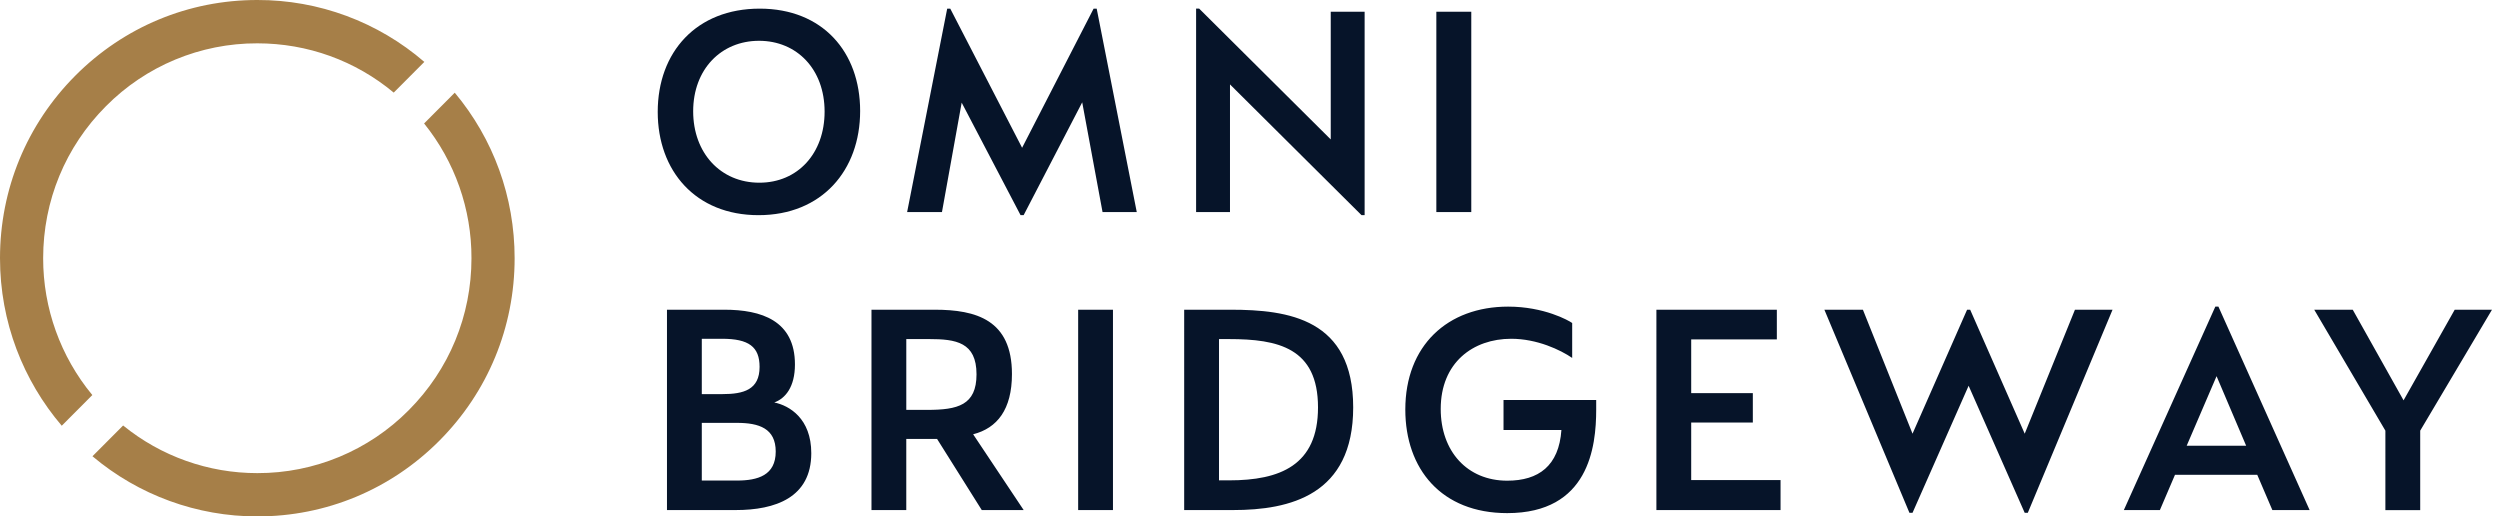 <?xml version="1.0" encoding="iso-8859-1"?>
<!-- Generator: Adobe Illustrator 24.3.0, SVG Export Plug-In . SVG Version: 6.00 Build 0)  -->
<svg version="1.1" id="Laag_1" xmlns="http://www.w3.org/2000/svg" xmlns:xlink="http://www.w3.org/1999/xlink" x="0px" y="0px"
	 viewBox="0 0 213 44" style="enable-background:new 0 0 213 44;" xml:space="preserve">
<path style="fill:#061429;" d="M64.67,3.476c-3.226,0-5.612,2.424-5.612,6.006c0,3.555,2.334,6.084,5.638,6.084
	c3.278,0,5.56-2.502,5.56-6.058C70.255,5.9,67.895,3.476,64.67,3.476z M64.727,0.736c5.355,0,8.557,3.688,8.557,8.72
	c0,5.057-3.256,8.876-8.662,8.876c-5.355,0-8.584-3.766-8.584-8.797C56.039,4.424,59.346,0.736,64.727,0.736z M81.935,8.744
	l-1.68,9.325h-2.968l3.414-17.332h0.262l6.12,11.853l6.092-11.853h0.263l3.414,17.332h-2.915l-1.733-9.351l-4.99,9.614h-0.262
	L81.935,8.744z M104.795,7.191v10.878h-2.887V0.735h0.262l11.209,11.144V1h2.887v17.332h-0.263L104.795,7.191z M122.376,1h2.977
	v17.07h-2.977V1z M62.785,40.943c1.785,0,3.306-0.446,3.306-2.47c0-1.972-1.416-2.445-3.306-2.445h-2.992v4.915H62.785z
	 M61.547,33.578c1.807,0,3.169-0.369,3.169-2.318c0-1.712-0.917-2.397-3.194-2.397h-1.729v4.715H61.547z M56.826,26.387h4.885
	c3.153,0,6.018,0.922,6.018,4.663c0,1.922-0.815,2.897-1.761,3.24c1.286,0.263,3.153,1.368,3.153,4.32
	c0,3.793-3.073,4.847-6.437,4.847h-5.858V26.387z M78.999,34.922c2.599,0,4.2-0.397,4.2-3.03c0-2.74-1.757-3.003-4.04-3.003h-1.943
	v6.033H78.999z M74.25,26.387h5.38c3.543,0,6.588,0.869,6.588,5.479c0,3.029-1.26,4.61-3.306,5.135l4.304,6.455h-3.57l-3.807-6.059
	h-2.624v6.059H74.25L74.25,26.387z M91.859,26.387h2.966v17.07h-2.966V26.387z M104.725,40.926c4.311,0,7.569-1.263,7.569-6.215
	c0-5.083-3.417-5.821-7.569-5.821h-0.866v12.037L104.725,40.926z M100.892,26.387h3.935c4.983,0,10.465,0.791,10.465,8.324
	c0,7.481-5.403,8.746-10.23,8.746h-4.17V26.387z M128.493,26.124c3.07,0,5.168,1.185,5.457,1.396v2.975
	c-0.997-0.684-2.991-1.632-5.194-1.632c-3.253,0-6.007,2.029-6.007,5.979c0,3.608,2.255,6.112,5.666,6.112
	c2.676,0,4.406-1.265,4.617-4.32H128.1v-2.555h7.896v0.816c0,3.187-0.63,8.823-7.58,8.823c-5.614,0-8.683-3.765-8.683-8.823
	c0-5.452,3.594-8.771,8.762-8.771L128.493,26.124z M141.124,26.387h10.263v2.528h-7.297v4.582h5.251v2.504h-5.251V40.9h7.613v2.556
	h-10.578V26.387z M155.437,26.387h3.282l4.228,10.563l4.649-10.563h0.262l4.648,10.563l4.28-10.563h3.203l-7.221,17.306h-0.263
	l-4.779-10.827l-4.78,10.827h-0.262L155.437,26.387z M191.372,37.976l-2.52-5.926l-2.546,5.926H191.372z M188.747,26.123h0.262
	l7.77,17.332h-3.175l-1.286-3.003h-7.008l-1.286,3.003h-3.071L188.747,26.123z M203.235,36.692l-6.063-10.305h3.281l4.331,7.722
	l4.358-7.722h3.176l-6.116,10.305v6.773h-2.967V36.692z"/>
<path style="fill:#A67F48;" d="M38.745,7.898l-2.612,2.621c2.623,3.251,4.049,7.306,4.036,11.484c0,4.89-1.898,9.487-5.344,12.945
	c-3.409,3.442-8.056,5.374-12.9,5.362c-4.165,0.003-8.204-1.43-11.435-4.058l-2.612,2.621c3.93,3.314,8.907,5.13,14.047,5.126
	c5.855,0,11.36-2.288,15.5-6.443c4.141-4.154,6.421-9.679,6.421-15.554C43.846,16.785,42.045,11.848,38.745,7.898"/>
<g>
	<g>
		<path style="fill:#A67F48;" d="M3.677,21.999c0-4.891,1.898-9.488,5.344-12.945c3.409-3.443,8.056-5.374,12.9-5.362
			c4.294,0,8.361,1.48,11.625,4.198l2.607-2.616C32.197,1.86,27.145-0.012,21.921,0C16.065,0,10.561,2.289,6.42,6.443
			C2.28,10.598,0,16.123,0,21.999c0,5.445,1.984,10.429,5.261,14.274l2.605-2.614C5.154,30.379,3.672,26.255,3.677,21.999"/>
	</g>
</g>
</svg>
